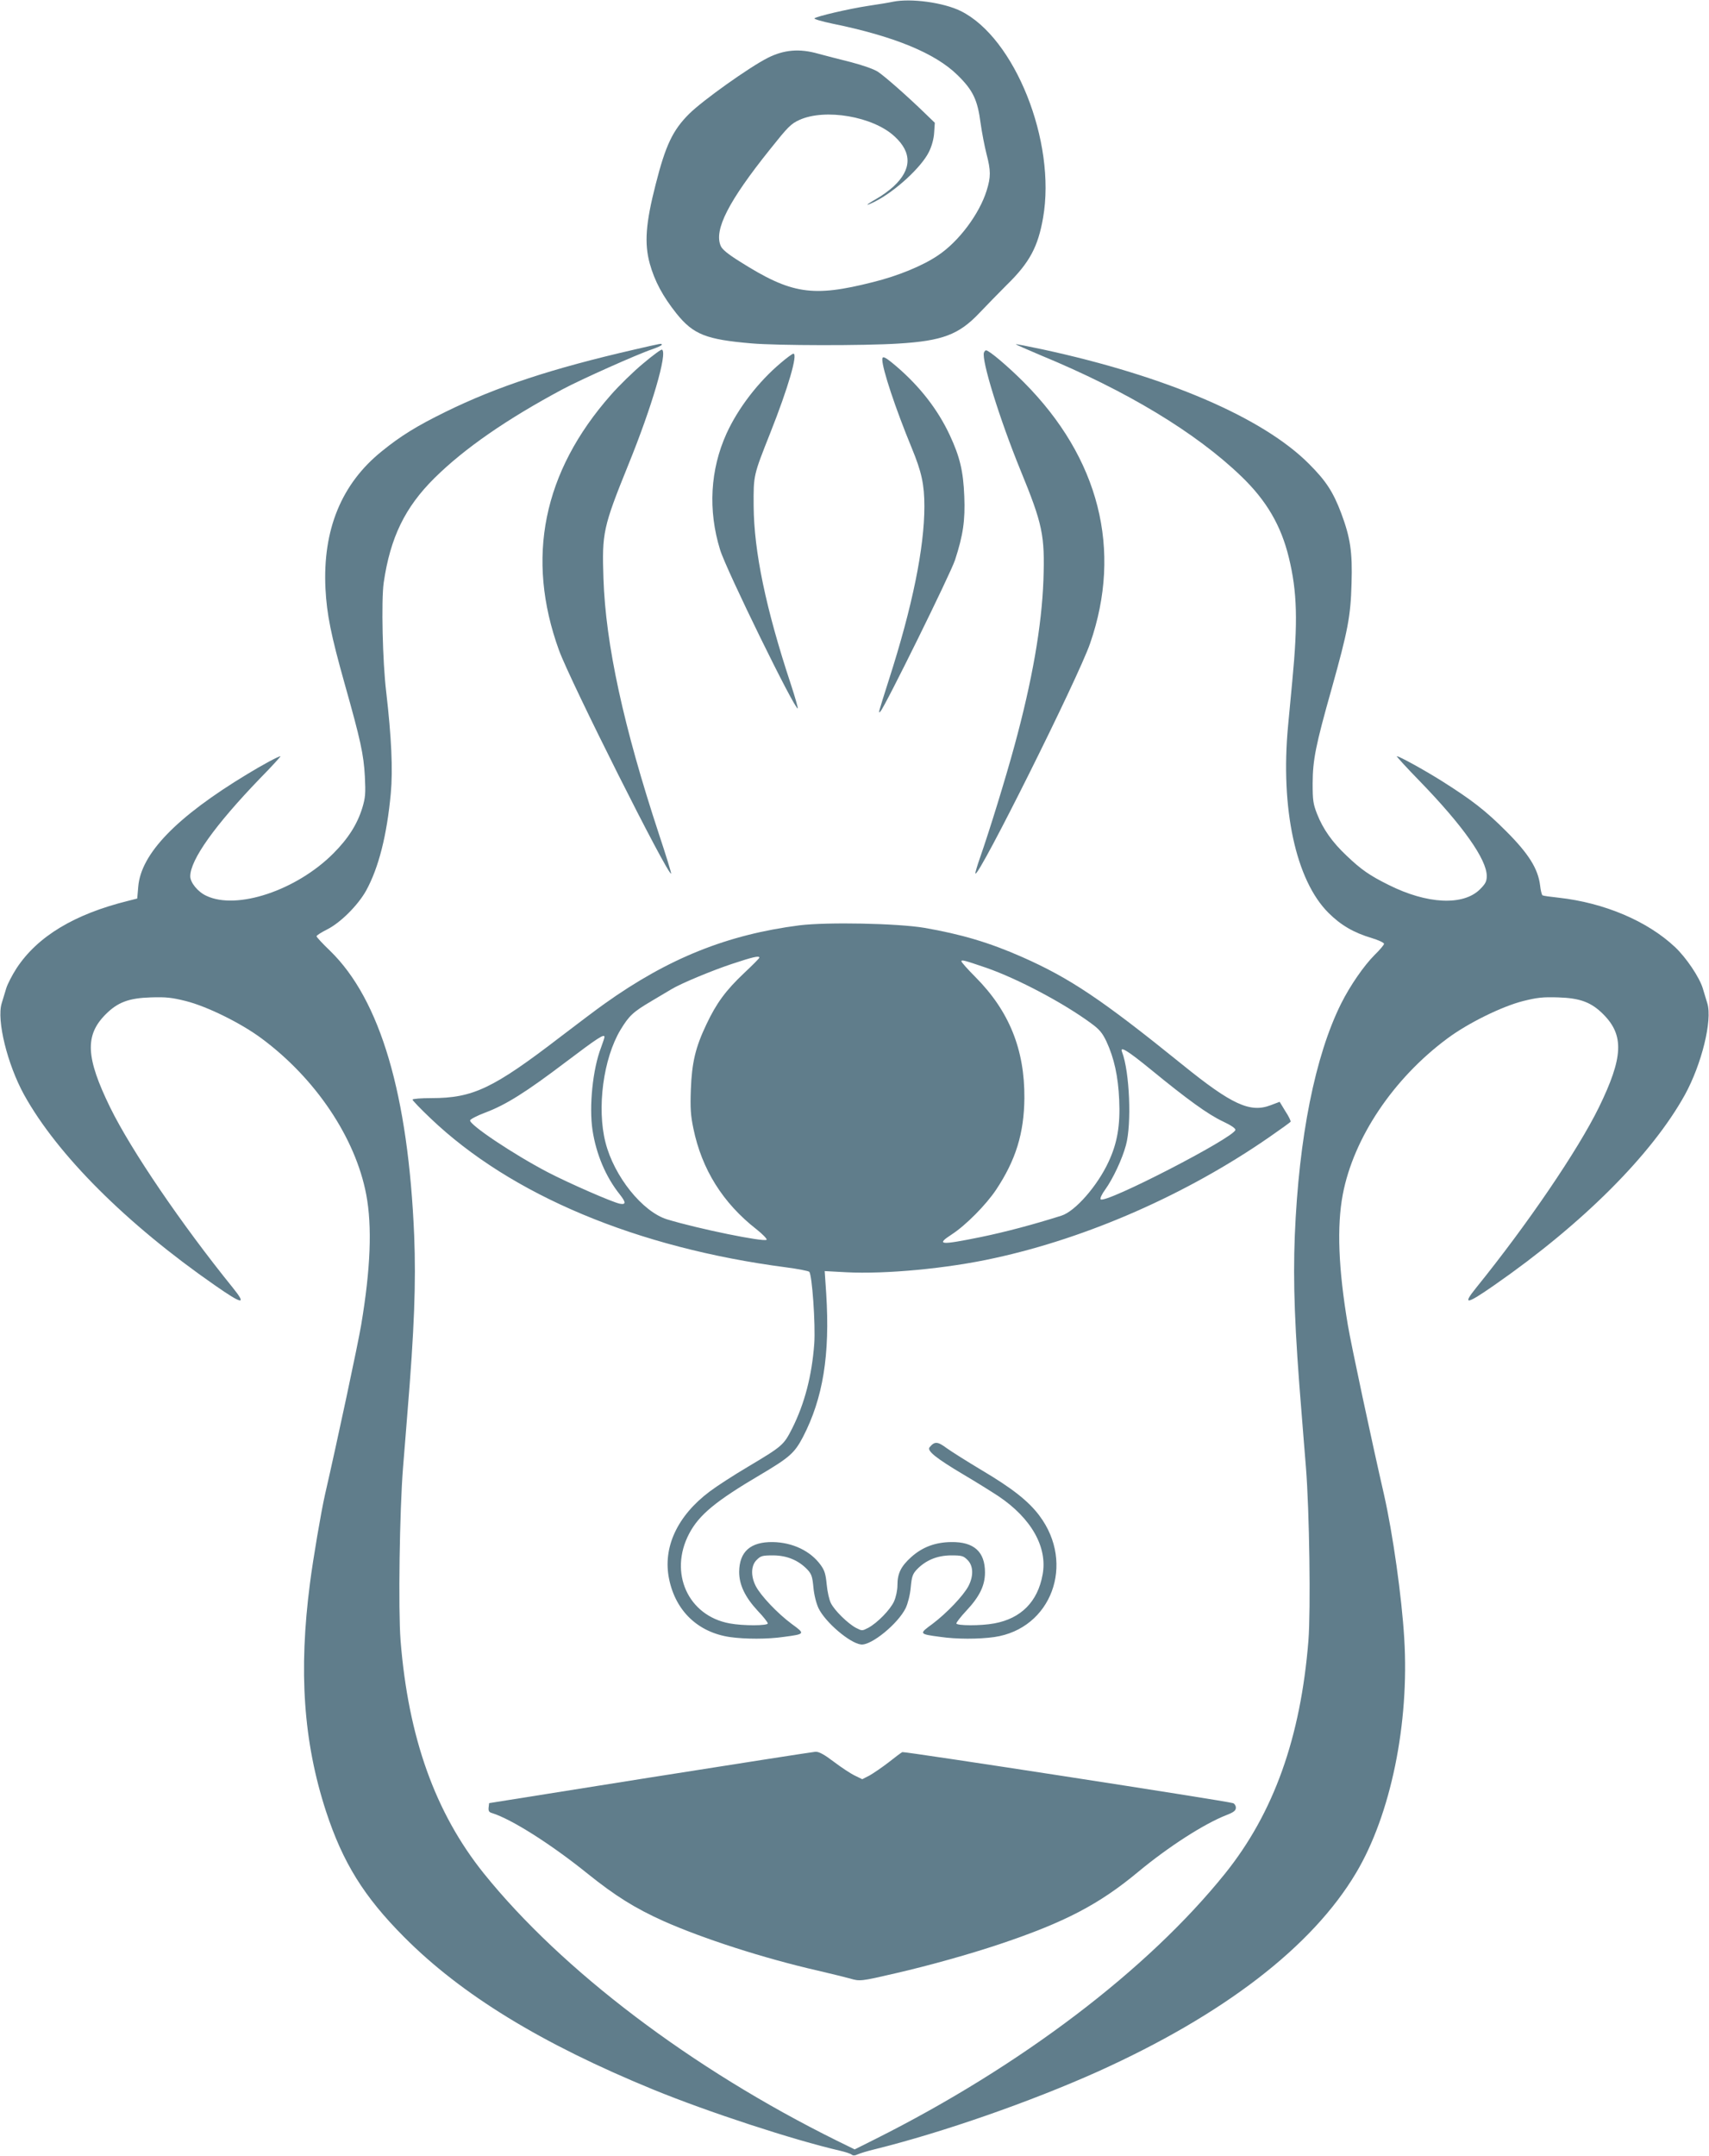 <?xml version="1.0" standalone="no"?>
<!DOCTYPE svg PUBLIC "-//W3C//DTD SVG 20010904//EN"
 "http://www.w3.org/TR/2001/REC-SVG-20010904/DTD/svg10.dtd">
<svg version="1.0" xmlns="http://www.w3.org/2000/svg"
 width="1015pt" height="1280pt" viewBox="0 0 1015 1280"
 preserveAspectRatio="xMidYMid meet">
<g transform="translate(0,1280) scale(0.1,-0.1)"
fill="#607d8b" stroke="none">
<path d="M5305 12790 c-22 -5 -89 -16 -150 -25 -117 -18 -305 -62 -318 -74 -4
-4 43 -18 105 -31 368 -75 613 -176 745 -306 92 -90 119 -147 137 -286 8 -57
24 -139 35 -182 26 -99 26 -137 1 -217 -43 -139 -166 -304 -290 -386 -90 -61
-236 -121 -385 -158 -360 -91 -484 -72 -791 122 -72 45 -106 73 -114 94 -40
95 47 265 293 572 106 133 124 152 175 175 152 69 437 21 565 -98 105 -96 102
-197 -6 -297 -25 -23 -70 -56 -101 -73 -68 -39 -74 -49 -8 -16 120 61 275 204
319 294 17 34 29 78 31 114 l4 59 -59 57 c-104 101 -237 218 -279 246 -25 16
-88 38 -160 57 -65 16 -153 39 -194 50 -112 32 -204 24 -301 -25 -110 -56
-384 -251 -465 -331 -98 -97 -141 -187 -200 -420 -59 -230 -68 -349 -35 -470
29 -104 77 -194 159 -297 100 -124 175 -154 447 -177 149 -13 668 -14 870 -1
262 16 360 53 482 182 43 45 117 121 164 168 134 131 184 225 214 397 79 451
-168 1070 -490 1228 -102 50 -293 76 -400 55z"/>
<path d="M3770 10725 c-492 -113 -820 -221 -1125 -371 -169 -83 -265 -142
-377 -233 -240 -193 -352 -466 -335 -816 8 -153 32 -273 114 -565 94 -333 113
-419 120 -551 5 -101 3 -125 -15 -185 -30 -98 -84 -183 -173 -272 -218 -218
-572 -337 -753 -251 -51 23 -96 79 -96 116 0 98 147 304 414 581 71 72 125
132 122 132 -12 0 -105 -50 -197 -106 -422 -255 -632 -473 -648 -669 l-6 -70
-55 -14 c-319 -79 -537 -211 -661 -399 -26 -40 -54 -94 -62 -120 -8 -26 -20
-66 -27 -89 -31 -101 34 -363 133 -543 197 -356 608 -767 1134 -1132 165 -115
190 -118 105 -13 -304 376 -603 815 -728 1070 -145 297 -151 428 -26 553 71
71 137 96 267 100 93 3 126 -1 210 -22 126 -32 327 -131 449 -222 321 -238
557 -590 621 -926 36 -190 26 -442 -30 -775 -19 -114 -142 -690 -215 -1008
-23 -101 -71 -384 -89 -525 -68 -523 -39 -942 95 -1354 100 -305 225 -507 464
-747 341 -343 815 -633 1478 -905 327 -134 834 -300 1112 -364 30 -7 61 -17
68 -23 9 -7 20 -6 35 1 12 6 60 21 107 32 399 99 921 281 1320 460 747 337
1273 741 1534 1180 206 346 317 887 286 1392 -15 249 -68 623 -120 853 -73
318 -196 894 -215 1008 -56 333 -66 585 -30 775 64 336 300 688 621 926 122
91 323 190 449 222 84 21 117 25 210 22 130 -4 196 -29 267 -100 125 -125 119
-256 -26 -553 -125 -255 -424 -694 -728 -1070 -85 -105 -60 -102 105 13 526
365 937 776 1134 1132 99 180 164 442 133 543 -7 23 -19 63 -27 89 -20 66 -99
183 -165 245 -165 155 -421 263 -691 293 -48 5 -91 11 -96 14 -4 3 -11 29 -14
58 -12 100 -68 189 -202 323 -122 122 -202 184 -379 296 -105 66 -255 149
-270 149 -4 0 57 -67 137 -149 256 -264 397 -464 397 -562 0 -32 -7 -46 -40
-79 -99 -99 -314 -89 -543 26 -113 56 -163 91 -249 173 -84 79 -140 157 -176
249 -23 59 -26 80 -26 182 1 139 17 222 114 565 95 340 112 426 117 621 6 185
-7 271 -61 416 -48 127 -90 192 -191 293 -273 275 -848 522 -1585 681 -85 18
-156 32 -157 30 -2 -1 66 -31 149 -66 509 -210 920 -458 1190 -718 150 -144
237 -293 283 -484 49 -201 54 -378 20 -733 -8 -82 -19 -202 -25 -265 -46 -491
46 -917 240 -1110 73 -73 150 -118 258 -150 39 -12 72 -27 72 -34 0 -6 -25
-36 -56 -66 -63 -63 -145 -181 -199 -289 -154 -309 -251 -792 -275 -1378 -11
-278 -1 -555 41 -1062 5 -69 17 -209 25 -311 21 -259 29 -849 15 -1030 -46
-577 -206 -1024 -495 -1384 -461 -573 -1213 -1143 -2076 -1576 l-124 -62 -106
52 c-861 426 -1632 1010 -2096 1586 -289 360 -449 807 -495 1384 -14 181 -6
771 15 1030 8 102 20 242 25 311 42 507 52 784 41 1062 -35 837 -201 1401
-499 1691 -45 43 -81 82 -81 87 0 5 28 23 62 40 80 40 183 143 232 230 75 136
124 330 147 578 13 141 4 332 -27 601 -22 179 -30 547 -15 651 39 267 126 447
302 621 178 176 430 350 759 526 112 60 451 211 533 238 31 11 57 22 57 27 0
9 5 10 -160 -28z"/>
<path d="M3820 10642 c-58 -48 -144 -132 -192 -187 -403 -457 -507 -968 -308
-1516 66 -182 649 -1343 666 -1326 2 2 -30 107 -72 233 -211 640 -317 1128
-330 1519 -9 271 -3 303 148 676 140 344 233 662 200 683 -5 3 -55 -34 -112
-82z"/>
<path d="M5844 10707 c-16 -44 92 -393 216 -697 133 -324 146 -388 137 -655
-10 -271 -66 -595 -172 -983 -54 -198 -148 -503 -205 -666 -17 -48 -29 -90
-27 -93 21 -20 610 1161 681 1366 193 556 55 1101 -394 1552 -95 95 -206 189
-224 189 -4 0 -9 -6 -12 -13z"/>
<path d="M4637 10645 c-134 -113 -253 -268 -322 -419 -97 -214 -111 -456 -38
-691 36 -118 446 -955 461 -941 2 3 -16 67 -41 143 -149 450 -219 789 -221
1058 -1 185 -2 180 99 435 106 267 165 470 137 470 -6 0 -40 -25 -75 -55z"/>
<path d="M5240 10666 c0 -56 78 -291 175 -526 59 -143 75 -217 75 -347 0 -245
-71 -595 -211 -1030 -66 -208 -64 -200 -50 -187 24 22 418 821 443 899 48 147
61 235 55 379 -6 149 -26 233 -86 362 -71 152 -176 287 -314 406 -69 59 -87
68 -87 44z"/>
<path d="M4749 7306 c-429 -55 -779 -195 -1159 -466 -41 -29 -158 -117 -260
-195 -401 -308 -521 -365 -767 -365 -62 0 -113 -4 -113 -9 0 -5 48 -55 107
-111 478 -456 1225 -769 2113 -885 68 -9 130 -21 136 -26 17 -14 38 -312 30
-427 -14 -190 -57 -355 -131 -503 -51 -100 -57 -105 -263 -228 -83 -49 -185
-115 -226 -146 -194 -145 -281 -334 -242 -521 39 -190 172 -316 361 -344 92
-13 225 -13 320 1 128 17 128 18 47 77 -85 63 -184 168 -213 224 -31 60 -29
123 5 156 24 24 33 27 99 27 82 -1 149 -29 202 -84 25 -27 30 -42 36 -106 4
-45 17 -95 30 -123 40 -84 187 -209 253 -216 61 -7 220 124 265 216 13 28 26
78 30 123 6 64 11 79 36 106 53 55 120 83 202 84 66 0 75 -3 99 -27 35 -34 37
-95 6 -155 -30 -57 -129 -161 -214 -225 -81 -59 -81 -60 47 -77 95 -14 228
-14 320 -1 339 49 483 435 268 721 -65 87 -164 164 -343 270 -85 51 -179 110
-208 131 -54 40 -71 41 -101 5 -17 -21 38 -65 201 -162 73 -43 166 -101 207
-128 196 -131 294 -304 263 -467 -29 -160 -128 -260 -287 -289 -79 -15 -225
-14 -225 0 0 6 26 40 58 74 80 85 112 151 112 229 0 123 -66 182 -200 180 -96
-1 -172 -30 -238 -89 -61 -55 -82 -97 -82 -167 0 -31 -9 -71 -20 -96 -22 -49
-99 -128 -153 -157 -37 -19 -37 -19 -74 0 -48 26 -126 102 -148 146 -10 19
-21 68 -25 110 -6 62 -12 84 -36 117 -60 83 -166 134 -284 136 -133 2 -199
-57 -200 -177 0 -77 35 -150 111 -232 33 -34 59 -68 59 -74 0 -14 -146 -15
-226 0 -248 45 -363 301 -241 533 59 112 157 193 425 351 172 102 201 128 251
223 119 230 161 487 138 851 l-9 134 129 -7 c232 -12 600 22 879 84 557 121
1144 380 1632 718 68 47 125 88 127 92 2 4 -11 32 -31 62 l-34 56 -53 -20
c-122 -47 -231 3 -525 241 -480 388 -669 514 -952 639 -195 86 -361 135 -580
173 -161 27 -577 35 -741 15z m-239 -192 c0 -4 -41 -45 -91 -92 -108 -102
-164 -178 -223 -303 -66 -138 -87 -229 -93 -389 -4 -110 -1 -153 15 -230 50
-243 175 -443 375 -599 38 -30 64 -58 60 -62 -15 -15 -407 65 -591 121 -146
45 -315 255 -366 457 -52 203 -13 498 89 668 51 84 74 106 184 171 53 31 106
63 118 70 55 34 241 111 358 150 126 42 165 51 165 38z m1347 -60 c187 -65
459 -209 622 -329 51 -37 68 -58 92 -108 46 -99 70 -208 76 -347 7 -151 -11
-257 -63 -368 -66 -143 -198 -294 -280 -320 -164 -52 -333 -97 -479 -127 -241
-49 -269 -47 -172 16 82 53 203 175 263 265 117 176 166 335 168 544 2 288
-90 517 -291 719 -46 46 -83 88 -83 93 0 11 15 7 147 -38z m-2267 -411 c0 -5
-9 -32 -20 -62 -50 -129 -72 -351 -51 -491 22 -144 79 -278 162 -382 37 -47
38 -62 0 -55 -45 9 -305 123 -428 187 -203 106 -466 282 -461 308 2 7 42 28
90 46 123 46 243 122 478 300 188 142 230 170 230 149z m3247 -195 c216 -177
338 -265 425 -306 49 -23 77 -42 75 -51 -8 -46 -772 -440 -800 -412 -5 5 7 31
27 58 46 64 101 181 123 263 35 126 22 437 -23 554 -15 38 32 9 173 -106z"/>
<path d="M3860 2246 l-955 -152 -3 -26 c-2 -20 2 -28 20 -33 116 -36 351 -185
568 -360 163 -131 281 -205 450 -281 236 -105 596 -221 915 -294 77 -18 163
-39 192 -47 60 -18 66 -17 273 31 200 46 439 113 621 174 384 129 587 235 819
428 181 150 391 285 524 337 44 17 56 27 56 44 0 12 -8 24 -17 27 -52 15
-1953 308 -1964 303 -8 -4 -45 -32 -83 -62 -39 -30 -89 -64 -112 -77 l-43 -22
-43 21 c-24 11 -80 48 -125 82 -58 44 -89 61 -110 60 -15 -1 -458 -70 -983
-153z"/>
</g>
</svg>
